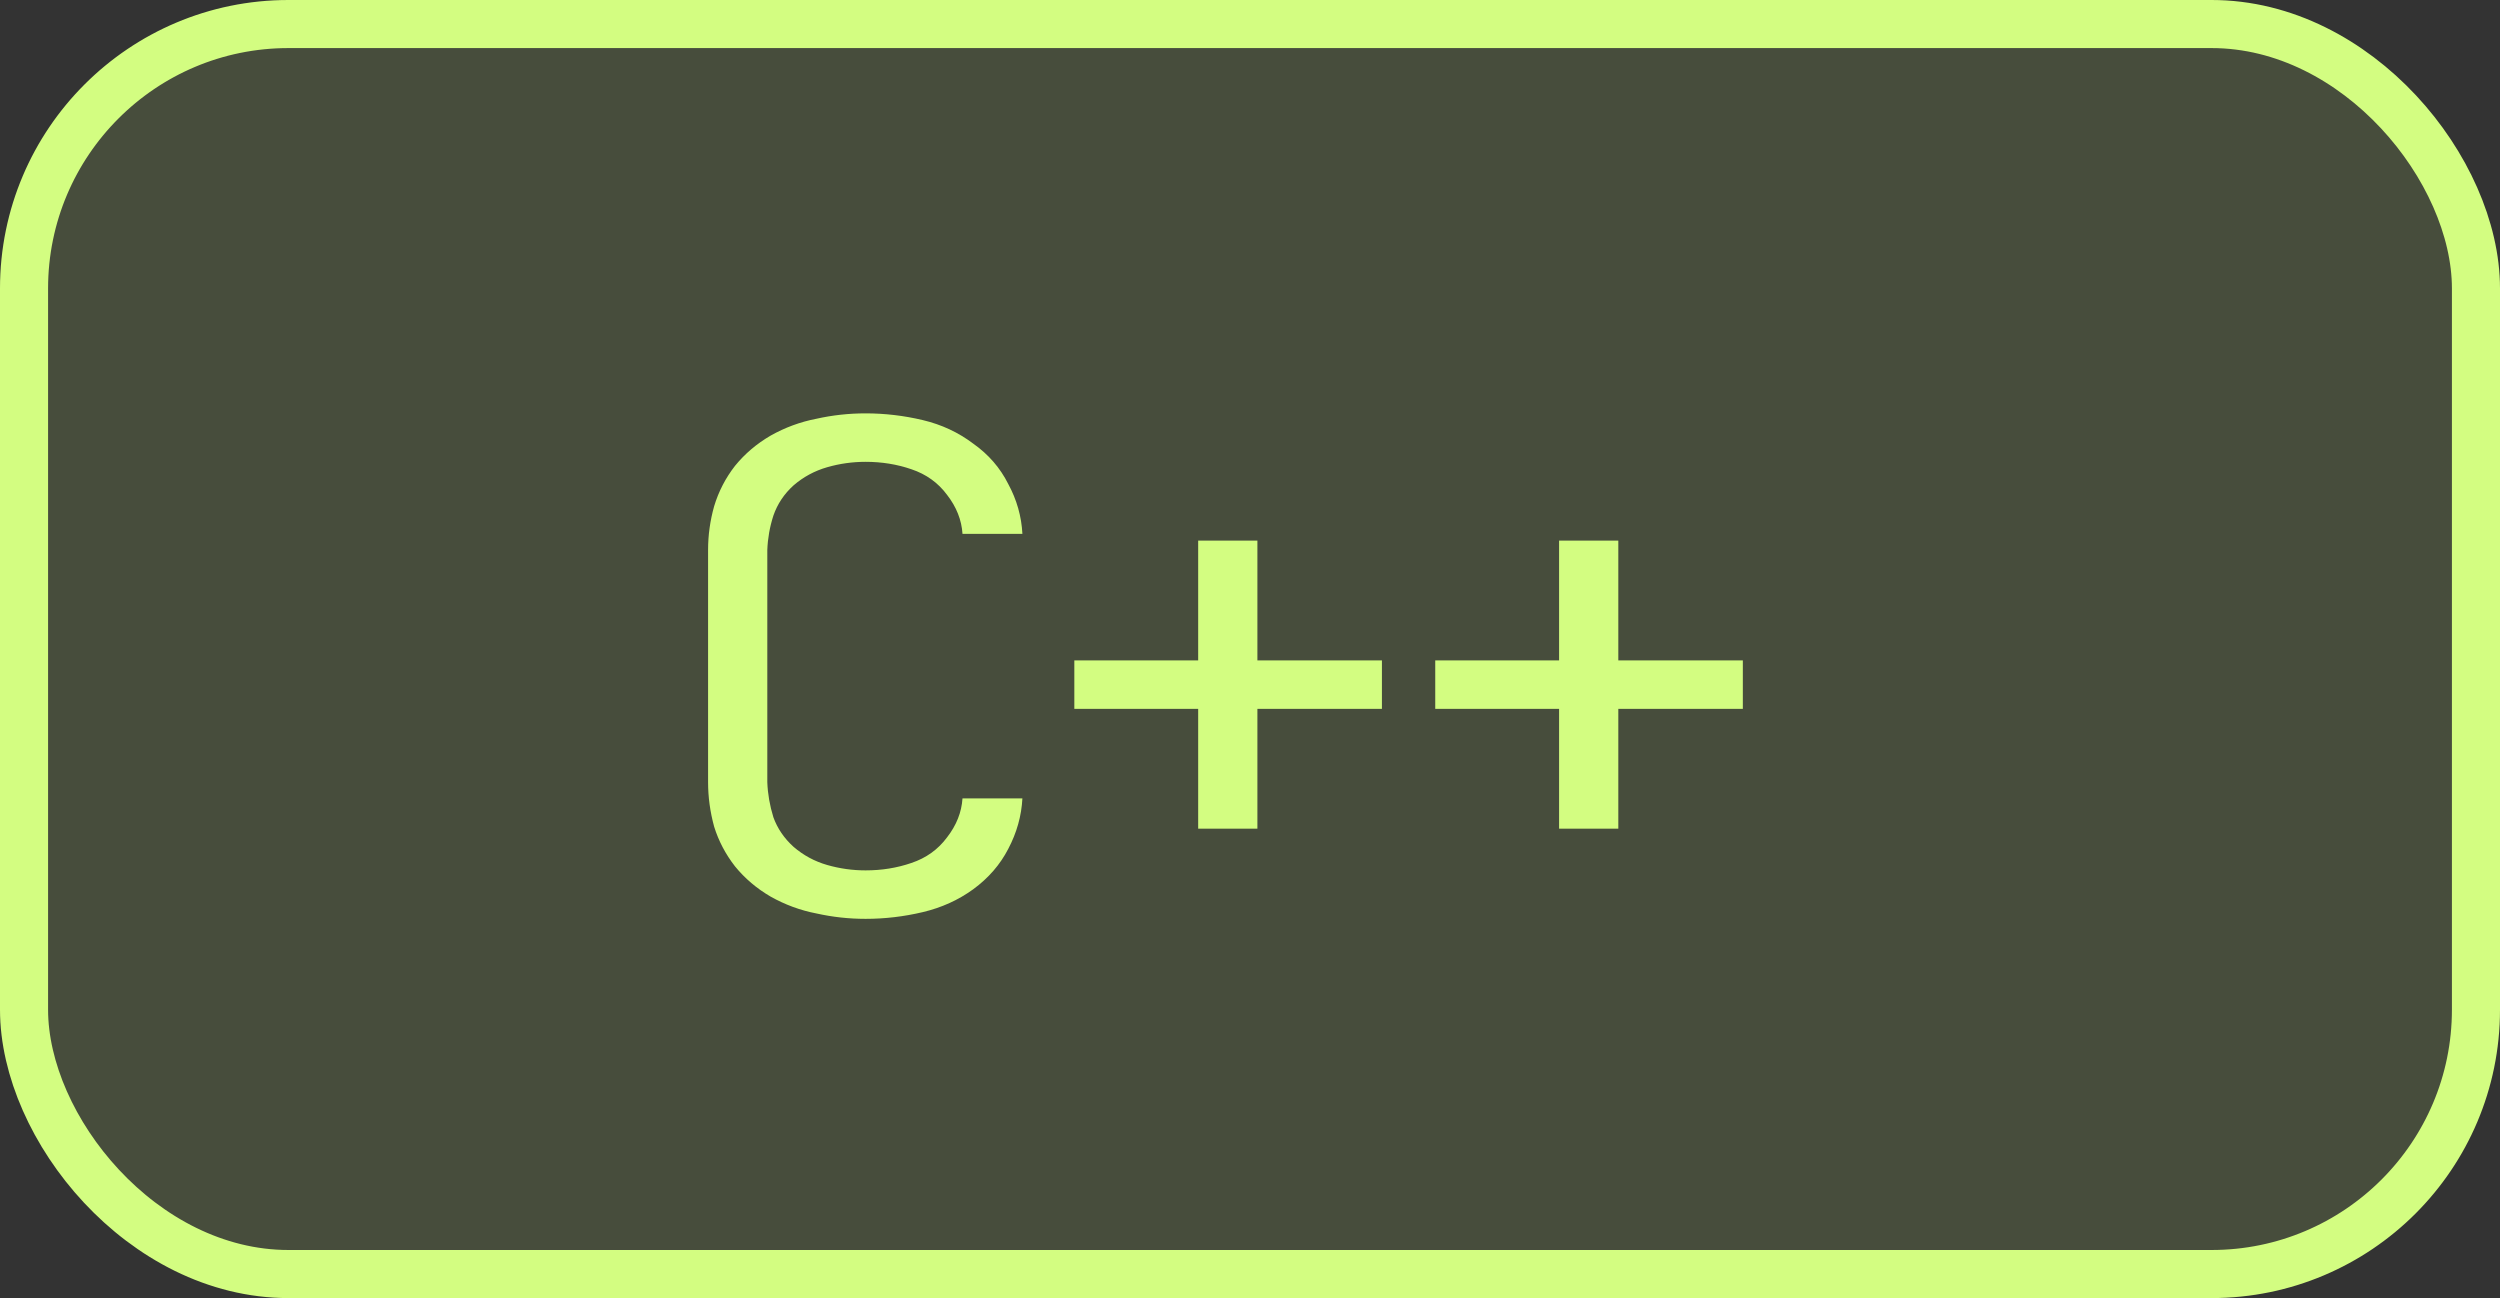 <?xml version="1.0" encoding="UTF-8"?> <svg xmlns="http://www.w3.org/2000/svg" width="52" height="27" viewBox="0 0 52 27" fill="none"><rect x="0" y="0" width="52" height="27" fill="#333333" stroke="none"/><rect x="0.5" y="0.5" width="51" height="26" rx="5.5" fill="#D3FD81" fill-opacity="0.13"></rect><rect x="0.5" y="0.5" width="51" height="26" rx="5.5" stroke="#D3FD81"></rect><path d="M18.004 19.112C17.659 19.112 17.318 19.075 16.982 19C16.646 18.935 16.329 18.818 16.03 18.65C15.741 18.482 15.493 18.272 15.288 18.02C15.092 17.768 14.947 17.493 14.854 17.194C14.77 16.886 14.728 16.578 14.728 16.27V11.44C14.728 11.132 14.77 10.829 14.854 10.53C14.947 10.222 15.092 9.942 15.288 9.69C15.493 9.438 15.741 9.228 16.03 9.06C16.329 8.892 16.646 8.775 16.982 8.71C17.318 8.635 17.659 8.598 18.004 8.598C18.405 8.598 18.802 8.645 19.194 8.738C19.586 8.831 19.936 8.995 20.244 9.228C20.561 9.452 20.804 9.732 20.972 10.068C21.149 10.395 21.247 10.74 21.266 11.104H20.02C20.001 10.815 19.894 10.544 19.698 10.292C19.511 10.04 19.264 9.863 18.956 9.76C18.657 9.657 18.34 9.606 18.004 9.606C17.733 9.606 17.467 9.643 17.206 9.718C16.945 9.793 16.711 9.919 16.506 10.096C16.31 10.273 16.17 10.483 16.086 10.726C16.011 10.959 15.969 11.197 15.96 11.44V16.27C15.969 16.513 16.011 16.755 16.086 16.998C16.17 17.231 16.31 17.437 16.506 17.614C16.711 17.791 16.945 17.917 17.206 17.992C17.467 18.067 17.733 18.104 18.004 18.104C18.34 18.104 18.657 18.053 18.956 17.95C19.264 17.847 19.511 17.67 19.698 17.418C19.894 17.166 20.001 16.895 20.02 16.606H21.266C21.247 16.97 21.149 17.32 20.972 17.656C20.804 17.983 20.561 18.263 20.244 18.496C19.936 18.72 19.586 18.879 19.194 18.972C18.802 19.065 18.405 19.112 18.004 19.112ZM24.922 17.236V14.744H22.346V13.736H24.922V11.244H26.154V13.736H28.744V14.744H26.154V17.236H24.922ZM32.429 17.236V14.744H29.853V13.736H32.429V11.244H33.661V13.736H36.251V14.744H33.661V17.236H32.429Z" fill="#D3FD81"></path></svg> 